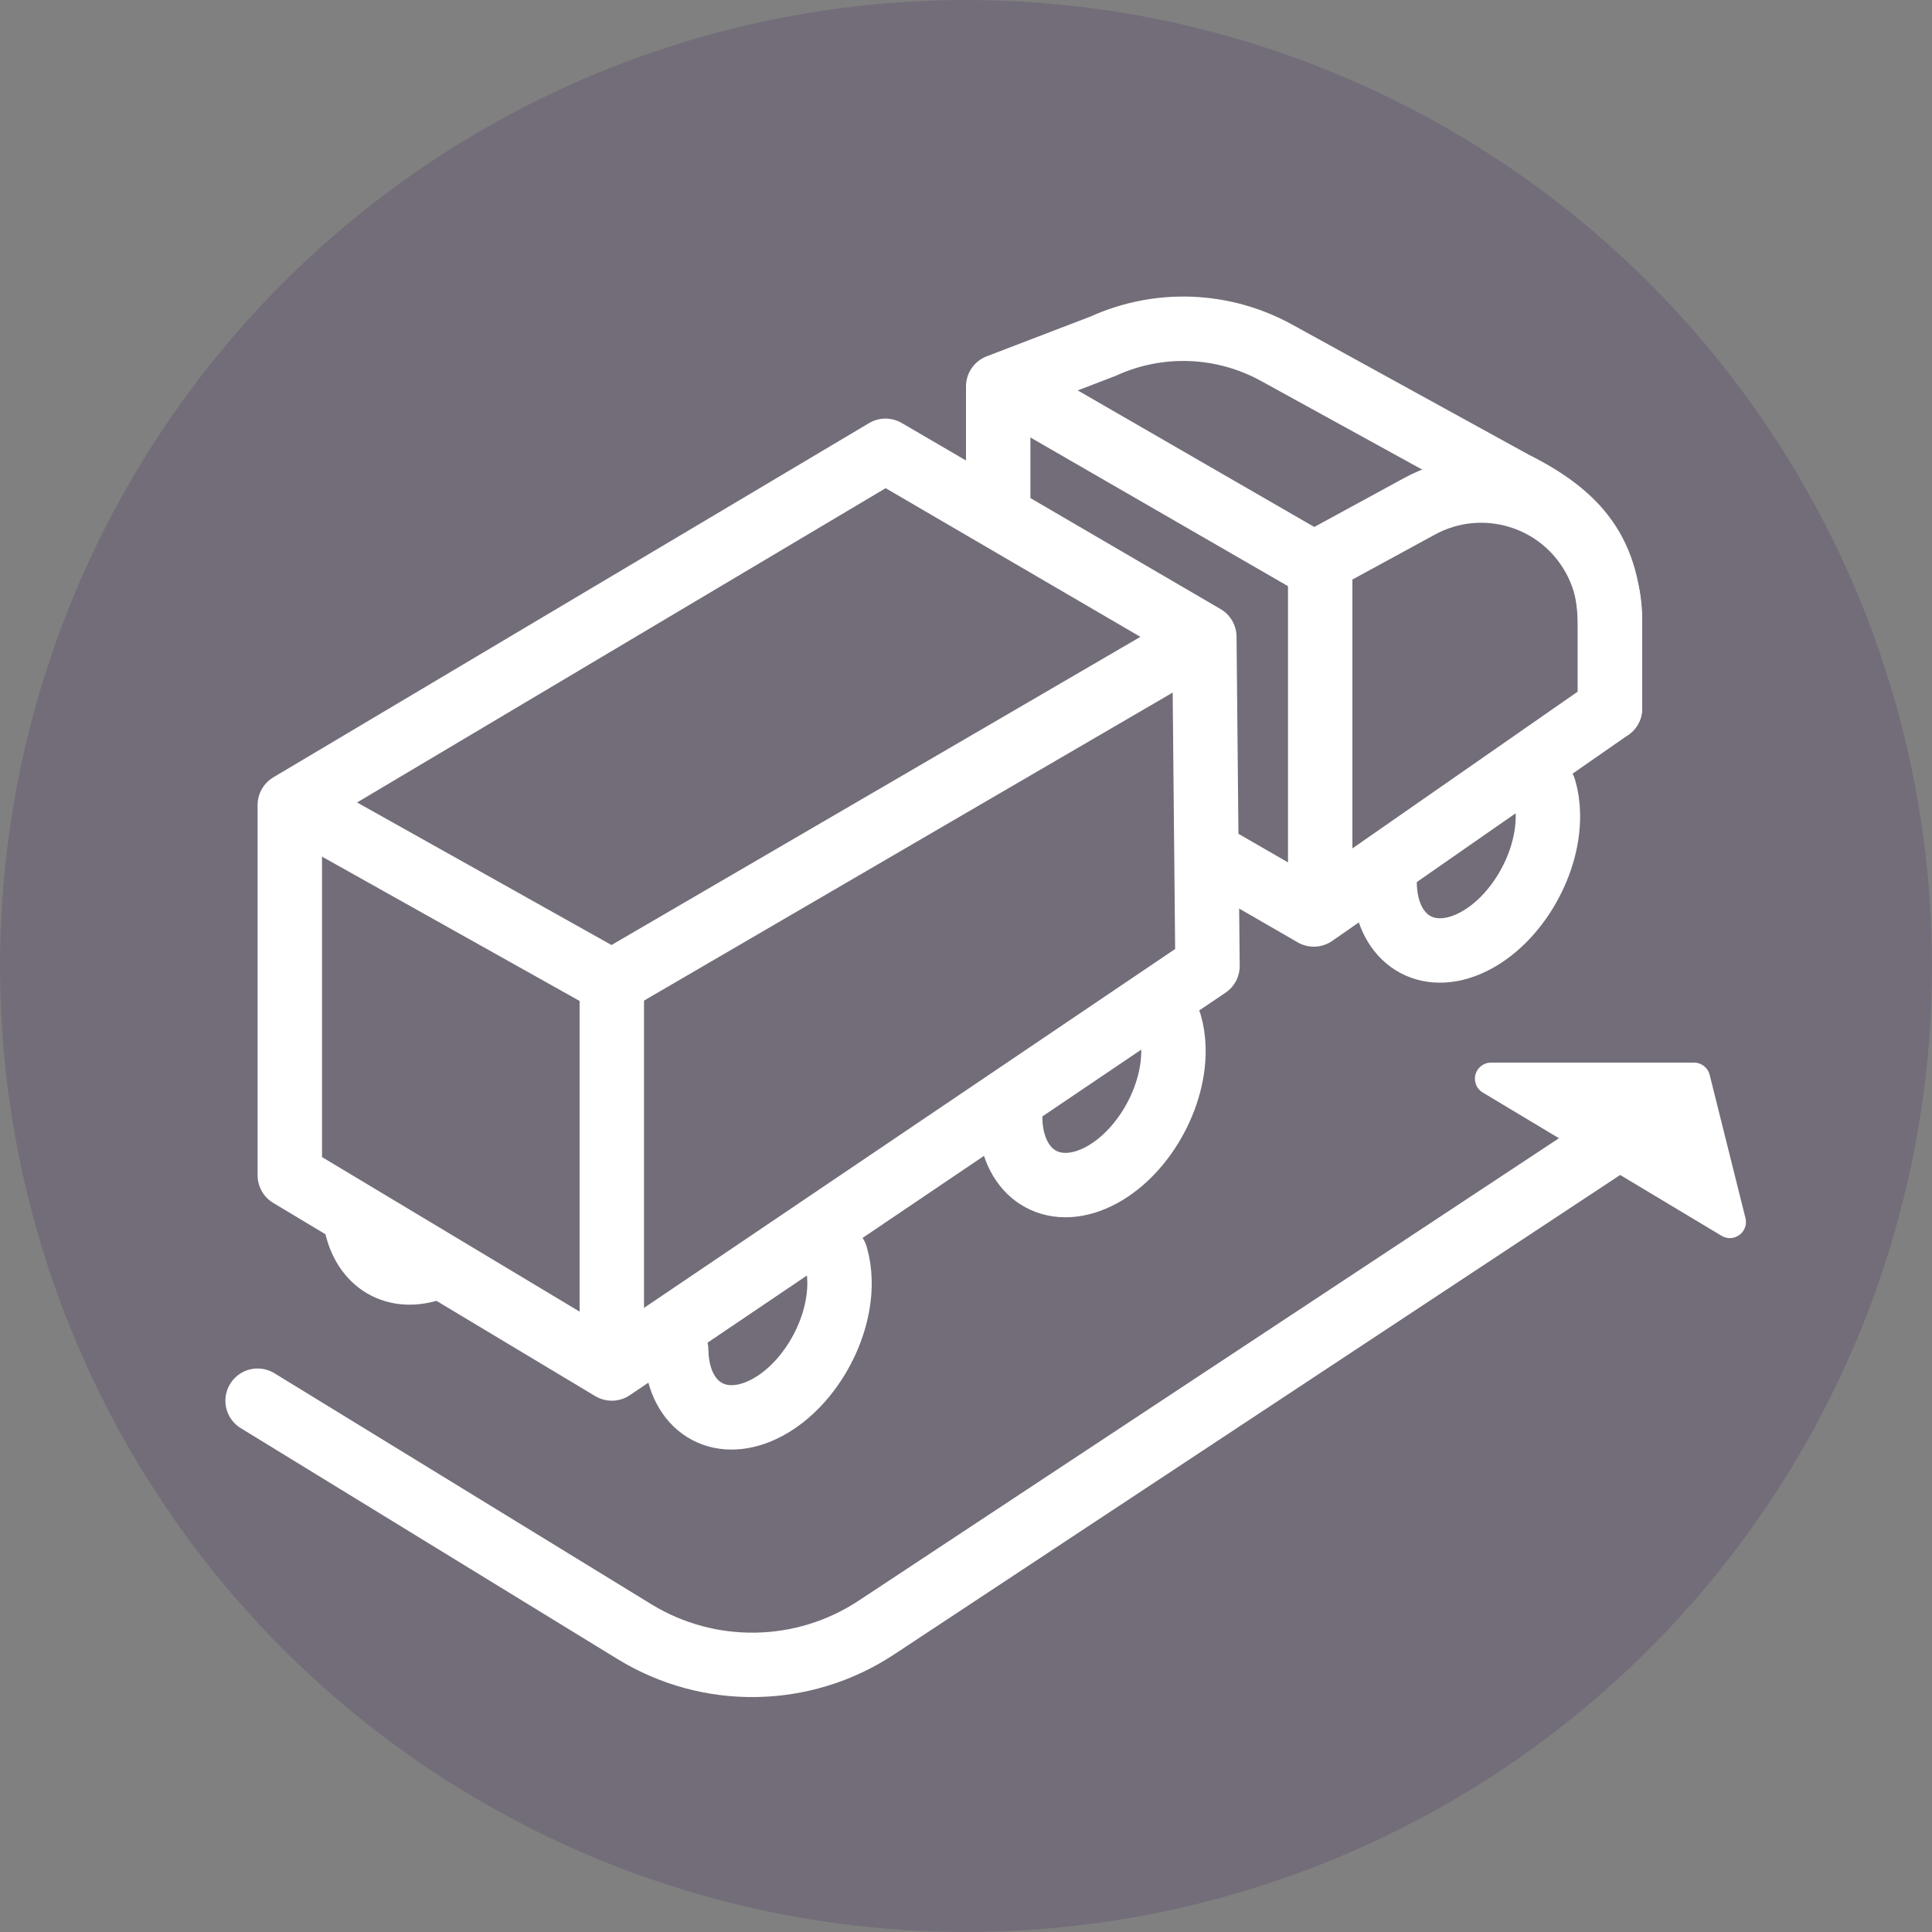 <?xml version="1.0" encoding="utf-8"?>
<svg xmlns="http://www.w3.org/2000/svg" xmlns:xlink="http://www.w3.org/1999/xlink" width="60px" height="60px" viewBox="0 0 60 60" version="1.1">
    
    <rect x="0" y="0" width="60" height="60" fill="#808080" stroke="none"/>
    
    <title>supply-chain</title>
    <desc>Created with Sketch.</desc>
    <g id="Phase-2" stroke="none" stroke-width="1" fill="none" fill-rule="evenodd">
        <g id="3.0.0-Capabilities-Copy-2" transform="translate(-961, -4512)">
            <g id="supply-chain" transform="translate(961, 4512)">
                <circle id="Oval-Copy-22" fill="#2A0651" fill-rule="nonzero" opacity="0.148" cx="30" cy="30" r="30"/>
                <g id="Group-26" transform="translate(8, 9)">
                    <g id="Group-23">
                        <g id="Group-5" stroke-linecap="round" stroke-linejoin="round" transform="translate(1, 4.523)" stroke="#FFFFFF" stroke-width="2">
                            <polygon id="Stroke-1" points="28.5 16.477 28.402 6.256 18.5 0.477 -9.05941988e-14 11.477 -9.05941988e-14 22.977 10 28.977"/>
                            <polyline id="Stroke-3" points="1.2 12.046 10 16.977 28.099 6.432"/>
                        </g>
                        <line x1="11" y1="21.5" x2="11" y2="32" id="Stroke-6" stroke="#FFFFFF" stroke-width="2" stroke-linecap="round" stroke-linejoin="round"/>
                        <line x1="33" y1="8.5" x2="33" y2="18" id="Stroke-7" stroke="#FFFFFF" stroke-width="2" stroke-linecap="round" stroke-linejoin="round"/>
                        <g id="Group-22" transform="translate(0, 0.523)">
                            <path d="M23,6.477 L23,2.477 L26.258,1.228 C27.983,0.441 29.979,0.516 31.641,1.43 L39,5.477 C41,6.477 42,7.644 42,9.977 C42,10.977 42,12.144 42,12.477" id="Stroke-8" stroke="#FFFFFF" stroke-width="2" stroke-linecap="round" stroke-linejoin="round"/>
                            <path d="M23.372,2.545 L32.802,7.989 L36.086,6.2 C38.026,5.143 40.455,5.858 41.512,7.798 C41.832,8.385 42,9.043 42,9.712 L42,12.477 L42,12.477 L32.802,18.877 L29.756,17.119" id="Stroke-10" stroke="#FFFFFF" stroke-width="2" stroke-linecap="round" stroke-linejoin="round"/>
                            <path d="M28.327,22.263 C28.398,22.501 28.438,22.769 28.443,23.061 C28.467,24.699 27.351,26.504 25.951,27.094 C24.55,27.683 23.395,26.833 23.371,25.196" id="Stroke-14" stroke="#FFFFFF" stroke-width="2" stroke-linecap="round" stroke-linejoin="round"/>
                            <path d="M17.956,29.477 C18.027,29.715 18.067,29.983 18.072,30.275 C18.096,31.913 16.98,33.718 15.58,34.308 C14.179,34.897 13.024,34.047 13,32.41" id="Stroke-14-Copy" stroke="#FFFFFF" stroke-width="2" stroke-linecap="round" stroke-linejoin="round"/>
                            <path d="M5.58,29.808 C4.383,30.311 3.366,29.764 3.08,28.573" id="Stroke-14-Copy-2" stroke="#FFFFFF" stroke-width="2" stroke-linecap="round" stroke-linejoin="round"/>
                            <path d="M39.956,14.977 C40.027,15.215 40.067,15.483 40.072,15.775 C40.096,17.413 38.98,19.218 37.58,19.808 C36.179,20.397 35.024,19.547 35,17.91" id="Stroke-14-Copy" stroke="#FFFFFF" stroke-width="2" stroke-linecap="round" stroke-linejoin="round"/>
                            <path d="M0,33.977 L11.702,41.149 C14.019,42.57 16.949,42.52 19.217,41.022 L42,25.977 L42,25.977" id="Stroke-18" stroke="#FFFFFF" stroke-width="2" stroke-linecap="round" stroke-linejoin="round"/>
                            <path d="M38.305,23.477 L44.61,23.477 C44.839,23.477 45.039,23.633 45.095,23.856 L46.207,28.306 C46.274,28.574 46.111,28.845 45.843,28.912 C45.715,28.945 45.579,28.924 45.465,28.856 L38.048,24.406 C37.811,24.264 37.734,23.957 37.876,23.72 C37.967,23.569 38.13,23.477 38.305,23.477 Z" id="Stroke-20" fill="#FFFFFF" fill-rule="nonzero"/>
                        </g>
                    </g>
                </g>
            </g>
        </g>
    </g>
</svg>